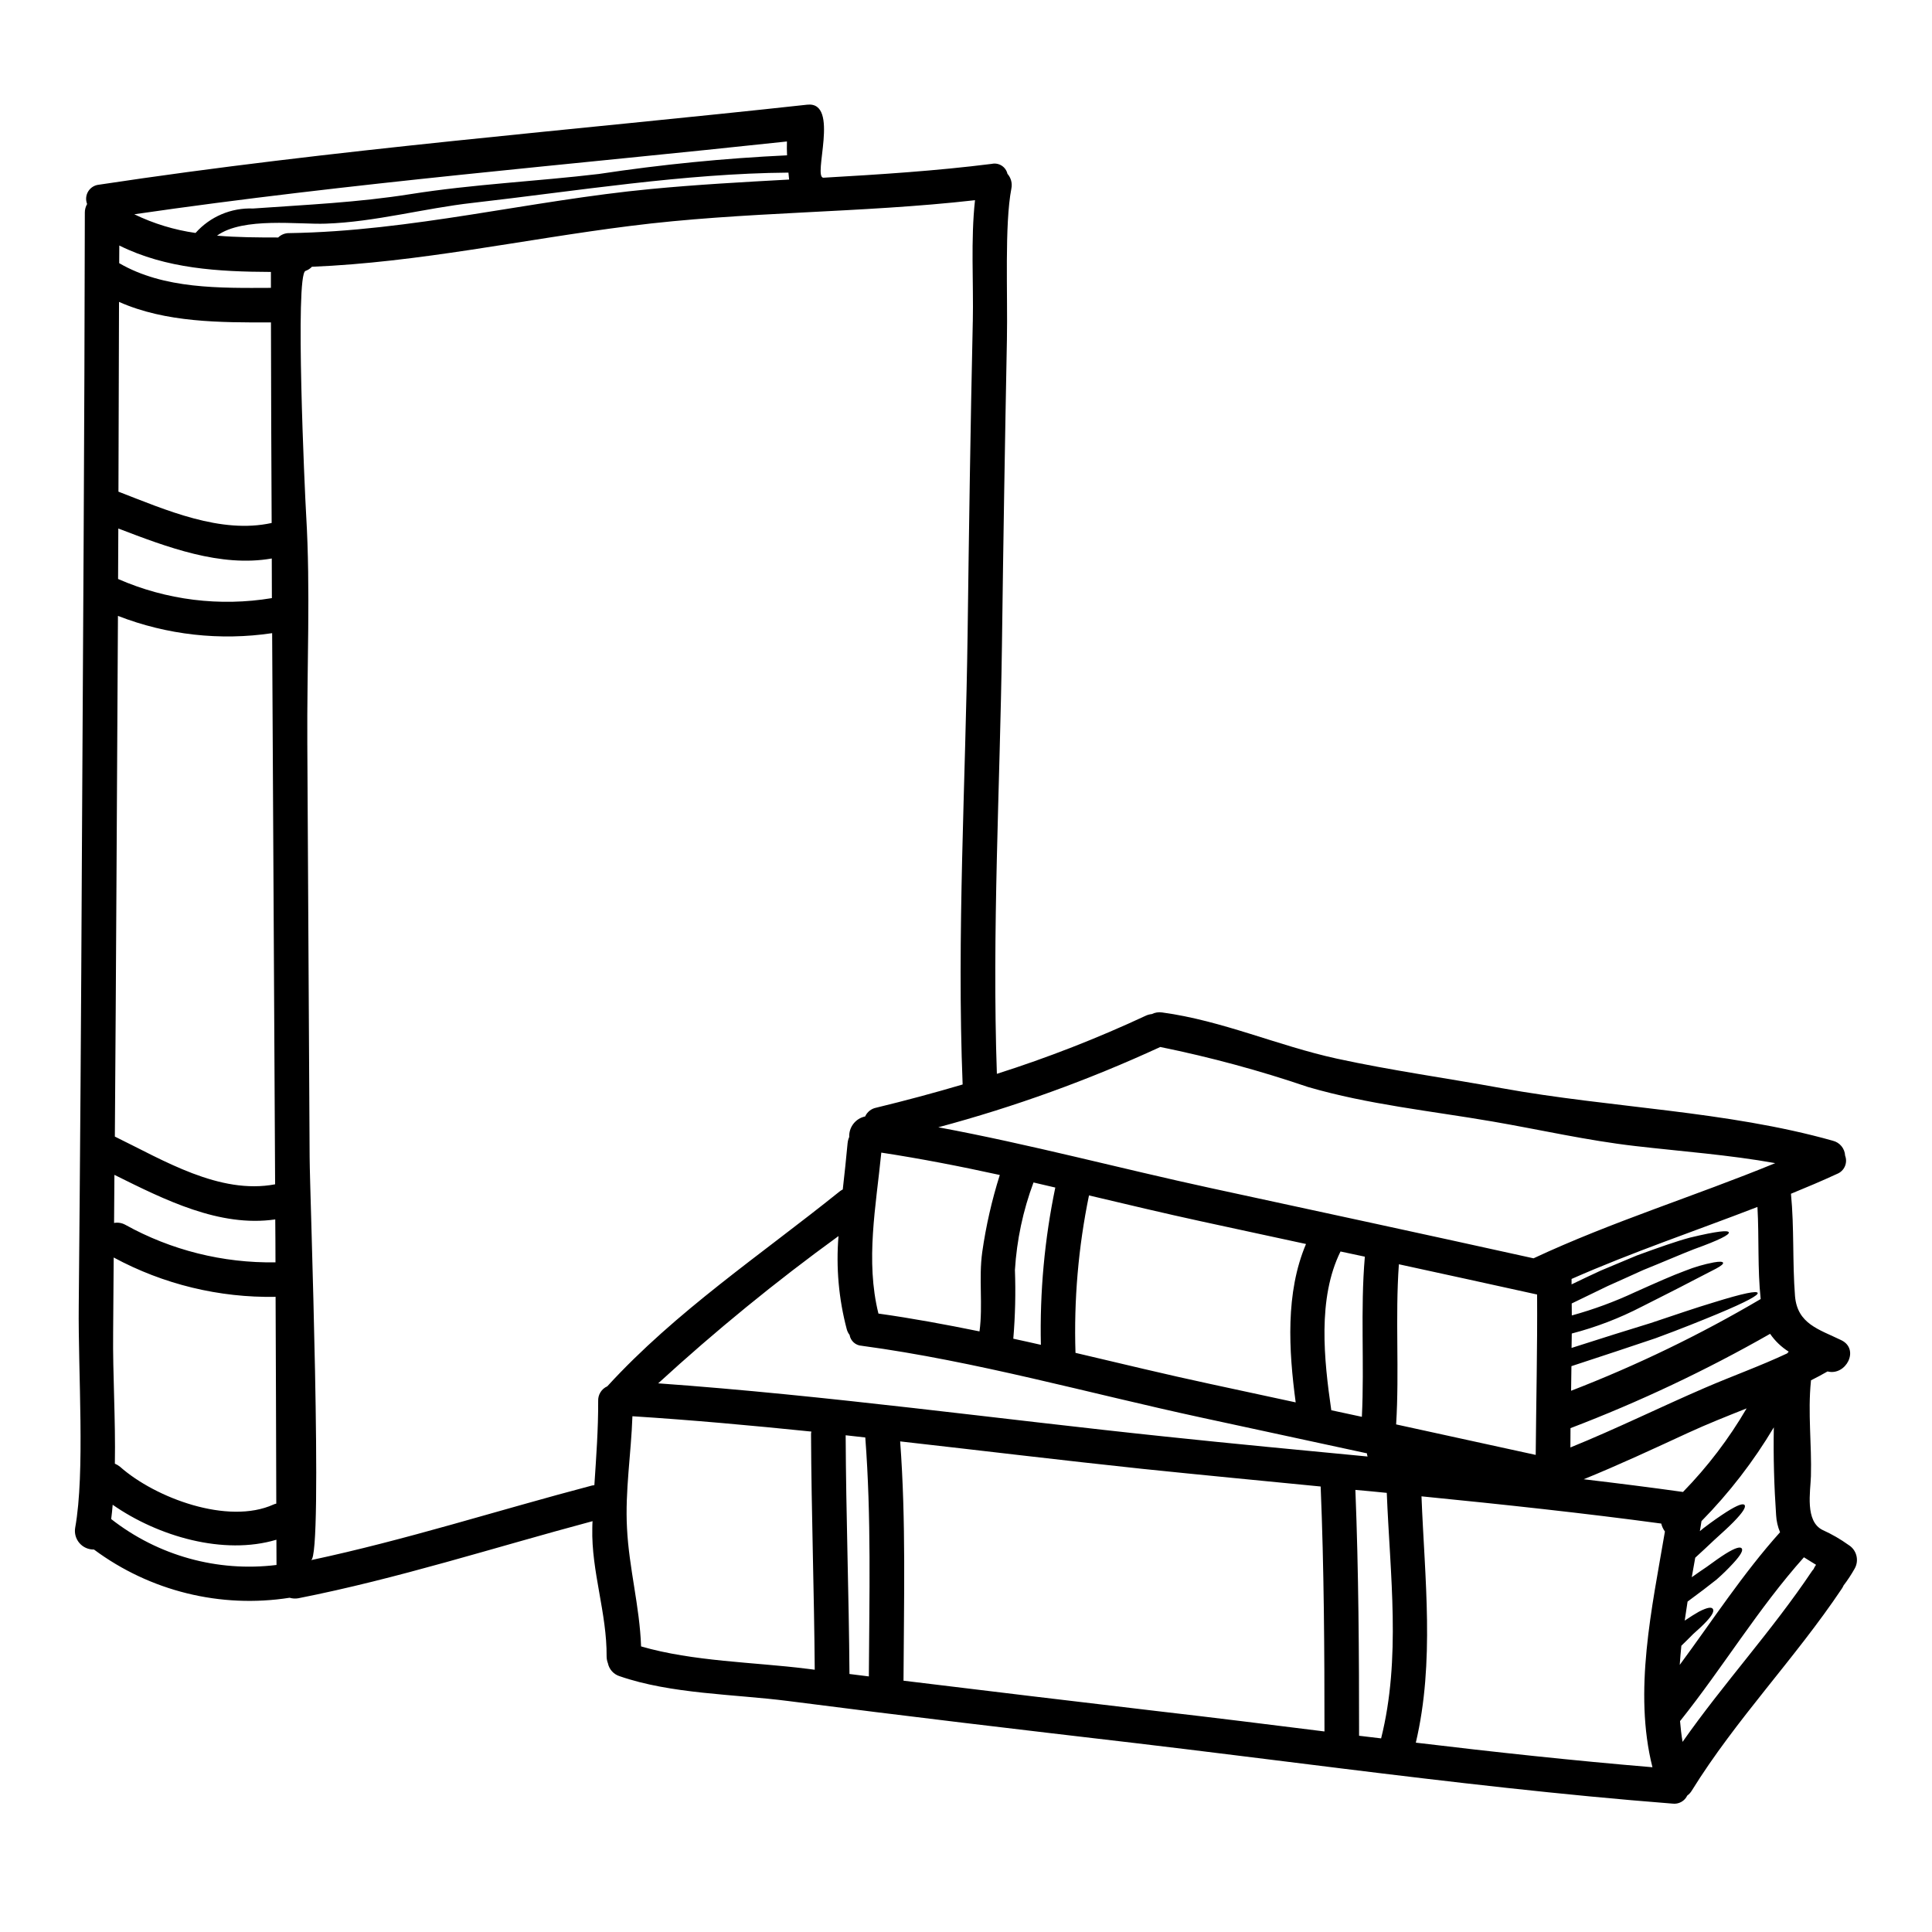 <?xml version="1.0" encoding="UTF-8"?>
<!-- Uploaded to: SVG Repo, www.svgrepo.com, Generator: SVG Repo Mixer Tools -->
<svg fill="#000000" width="800px" height="800px" version="1.1" viewBox="144 144 512 512" xmlns="http://www.w3.org/2000/svg">
 <path d="m220.76 567.42c-18.301 2.867-36.988-1.738-51.859-12.781-1.469 0.031-2.879-0.59-3.84-1.703-0.965-1.109-1.383-2.594-1.141-4.043 2.66-14.742 0.762-41.031 0.949-58.832 0.367-39.289 0.641-78.59 0.824-117.9 0.312-57.266 0.703-114.5 0.789-171.77h-0.004c-0.008-0.816 0.203-1.617 0.609-2.324-0.434-1.098-0.328-2.328 0.285-3.336 0.613-1.004 1.66-1.664 2.832-1.781 62.293-9.43 125.09-14.359 187.71-21.207 8.805-0.949 1.316 19.449 4.328 19.352 14.891-0.855 29.754-1.801 44.578-3.668h0.004c1.871-0.406 3.727 0.766 4.16 2.633 0.945 1.066 1.332 2.519 1.039 3.914-1.84 9.57-0.949 27.973-1.18 39.988-0.523 26.969-0.965 53.949-1.316 80.938-0.516 37.73-2.656 75.965-1.344 113.68 13.496-4.297 26.703-9.453 39.535-15.441 0.477-0.211 0.98-0.344 1.5-0.395 0.859-0.426 1.832-0.574 2.777-0.43 15.992 2.172 30.574 8.805 46.266 12.234 14.461 3.148 29.125 5.164 43.664 7.824 28.957 5.258 59.496 5.965 87.812 13.941h-0.004c1.832 0.453 3.152 2.055 3.242 3.938 0.742 1.934-0.219 4.102-2.148 4.852-4.031 1.863-8.102 3.578-12.203 5.258 0.887 9.016 0.367 18.07 1.07 27.086 0.613 7.43 6.359 8.84 12.262 11.715 4.984 2.414 1.223 9.539-3.637 8.285-1.441 0.828-2.906 1.617-4.406 2.363v0.211c-0.859 8.441 0.242 16.754 0 25.191-0.121 4.039-1.652 11.988 3.148 14.281h0.004c2.398 1.086 4.68 2.402 6.816 3.938 2.144 1.309 2.863 4.082 1.625 6.269-0.875 1.555-1.855 3.047-2.938 4.461-0.133 0.312-0.297 0.609-0.488 0.887-12.383 18.5-28.008 34.551-39.754 53.508-0.301 0.504-0.703 0.941-1.18 1.281-0.707 1.496-2.297 2.363-3.938 2.141-29.293-2.289-58.551-5.715-87.773-9.324-0.316-0.023-0.633-0.062-0.949-0.121-17.918-2.199-35.863-4.496-53.75-6.606-30.637-3.578-61.246-7.184-91.82-11.133-14.25-1.836-31.094-1.836-44.766-6.602l0.004 0.004c-1.559-0.508-2.727-1.816-3.055-3.426-0.215-0.566-0.332-1.168-0.34-1.773 0.094-11.496-4.066-22.566-3.793-34.031 0-0.609 0.031-1.223 0.062-1.836-25.957 6.938-51.562 15.223-77.965 20.426-0.77 0.141-1.562 0.094-2.312-0.133zm403.84-7.555h-0.004c0.184-0.414 0.41-0.812 0.676-1.18-1.07-0.672-2.168-1.316-3.211-1.988-12.074 13.516-21.43 29.125-32.711 43.266l-0.125 0.121c0.152 1.867 0.367 3.699 0.672 5.535 10.855-15.5 23.727-29.473 34.273-45.223 0.129-0.188 0.273-0.367 0.434-0.531zm-6.969-57.207c0.121-0.152 0.277-0.309 0.395-0.457h-0.004c-1.945-1.223-3.621-2.828-4.926-4.723-16.969 9.676-34.652 18.031-52.898 24.996-0.027 1.711-0.027 3.394-0.027 5.117 12.074-4.891 23.754-10.672 35.738-15.84 7.234-3.121 14.633-5.758 21.727-9.094zm-1.898 47.395h-0.004c-0.602-1.426-0.953-2.949-1.039-4.496-0.52-7.523-0.762-15.473-0.609-23.297-5.375 9.02-11.812 17.367-19.172 24.855-0.121 0.887-0.277 1.773-0.43 2.66 0.309-0.242 0.641-0.52 0.918-0.762 2.481-1.898 4.496-3.273 6.059-4.281 3.117-1.988 4.523-2.387 4.887-1.867 0.367 0.52-0.367 1.836-2.906 4.438-1.25 1.281-2.996 2.875-5.227 4.891-1.406 1.344-3.09 2.902-4.957 4.613-0.305 1.711-0.609 3.43-0.918 5.168 1.438-1.039 2.781-1.926 3.938-2.719 2.047-1.5 3.695-2.66 5.012-3.488 2.602-1.617 3.887-1.926 4.281-1.438 0.398 0.488-0.121 1.652-2.231 3.938-1.395 1.523-2.875 2.969-4.43 4.328-2.019 1.617-4.559 3.543-7.68 5.84-0.273 1.68-0.52 3.363-0.762 5.043 1.473-1.008 2.781-1.801 3.762-2.363 2.293-1.18 3.332-1.281 3.699-0.734 0.367 0.547-0.059 1.574-1.742 3.367-0.824 0.887-1.969 1.969-3.484 3.301-0.891 0.918-1.969 1.969-3.121 3.086-0.18 1.711-0.305 3.398-0.43 5.078 8.738-11.832 16.746-24.188 26.59-35.16zm-5.137-61.797c-0.855-8.043-0.395-16.297-0.855-24.402-16.449 6.359-33.176 11.984-49.258 19.078v1.441c2.719-1.316 5.32-2.539 7.703-3.641 3.543-1.496 6.727-2.809 9.637-4.035 5.867-2.141 10.453-3.762 14.062-4.723 7.277-1.742 10.094-1.992 10.273-1.379 0.18 0.613-2.387 1.988-9.266 4.465-3.394 1.316-7.797 3.242-13.48 5.535-2.781 1.281-5.902 2.66-9.359 4.219-2.906 1.406-6.113 2.969-9.535 4.617 0.027 1.039 0.027 2.109 0.027 3.18h-0.008c5.754-1.582 11.359-3.648 16.762-6.176 5.531-2.477 9.906-4.434 13.332-5.688 2.438-0.973 4.965-1.711 7.547-2.199 1.574-0.277 2.32-0.215 2.449 0.09 0.125 0.309-0.492 0.828-1.871 1.574s-3.637 1.836-6.812 3.516c-3.176 1.68-7.43 3.793-12.844 6.547v-0.004c-5.898 3.062-12.125 5.453-18.562 7.125-0.027 1.281-0.027 2.535-0.059 3.82 8.102-2.602 15.074-4.793 20.91-6.574 6.941-2.328 12.324-4.16 16.512-5.41 8.316-2.602 11.652-3.18 11.895-2.602 0.242 0.578-2.688 2.262-10.762 5.629-4.066 1.68-9.387 3.848-16.301 6.387-6.144 2.078-13.574 4.543-22.289 7.398-0.027 2.172-0.059 4.344-0.09 6.516l0.004 0.004c17.383-6.719 34.188-14.848 50.242-24.309zm-3.731 28.984c-5.227 2.082-10.484 4.16-15.59 6.516-9.145 4.219-18.254 8.469-27.578 12.262 8.805 1.039 17.578 2.141 26.324 3.367l-0.008-0.004c6.504-6.664 12.164-14.098 16.855-22.137zm-56.465-39.773c20.789-9.723 42.777-16.48 64.055-25.223-12.262-2.203-24.645-3.09-37.09-4.531-12.781-1.465-25.191-4.328-37.883-6.512-16.172-2.781-32.93-4.496-48.766-9.113l-0.004 0.004c-12.836-4.375-25.938-7.926-39.23-10.629-18.965 8.754-38.645 15.871-58.824 21.277 24.184 4.488 48.309 10.938 72.156 16.105 28.527 6.172 57.09 12.32 85.586 18.621zm34.82 72.402c-0.461-0.633-0.793-1.348-0.977-2.109-20.074-2.719-41.645-5.047-63.535-7.215 0.855 21.828 3.543 43.844-1.5 65.277 20.883 2.508 41.797 4.766 62.707 6.516-5.07-20.121-0.148-42.137 3.305-62.469zm-34.242-20.301c0.121-14.168 0.461-28.34 0.367-42.508-12.195-2.691-24.406-5.363-36.629-8.016-1.008 14.125 0.152 28.285-0.73 42.438 12.32 2.68 24.652 5.375 36.992 8.082zm-40.969 75.121c5.32-21.254 2.363-43.355 1.5-65.062-2.754-0.277-5.539-0.551-8.32-0.789 0.859 21.707 0.98 43.414 0.98 65.156 1.953 0.238 3.914 0.449 5.84 0.695zm-3.578-74.695c-0.031-0.031-0.031-0.031-0.031-0.062-0.082-0.254-0.133-0.52-0.156-0.785-14.613-3.148-29.238-6.309-43.875-9.477-29.719-6.418-59.828-14.957-89.98-19.02v-0.004c-1.621-0.07-2.977-1.27-3.242-2.871-0.336-0.441-0.586-0.938-0.738-1.469-2.141-8.059-2.883-16.426-2.199-24.734-16.656 12.09-32.609 25.121-47.785 39.027 44.871 3.207 89.801 9.445 134.53 14.125 17.766 1.879 35.609 3.559 53.48 5.269zm-0.73-52.961c-2.141-0.457-4.281-0.918-6.453-1.375-6.144 12.414-4.367 28.773-2.445 42.07l8.105 1.742c0.695-14.117-0.434-28.309 0.789-42.434zm-10.703 125.82c0-21.648-0.121-43.297-1.012-64.914-15.992-1.574-31.922-3.086-47.23-4.676-21.371-2.262-42.777-4.859-64.207-7.277 1.574 21.098 0.98 42.258 0.887 63.414 22.539 2.754 45.074 5.453 67.605 8.105 14.633 1.68 29.277 3.516 43.957 5.348zm-4.891-129.18c-9.234-1.969-18.469-4.008-27.734-5.996-9.875-2.141-19.812-4.523-29.781-6.879-2.824 13.719-4.027 27.723-3.578 41.723 11.984 2.812 23.938 5.719 35.816 8.266 7.523 1.621 15.016 3.242 22.539 4.859-1.852-13.812-2.746-29.059 2.734-41.973zm-66.441-14.957c-1.93-0.457-3.852-0.918-5.777-1.348l-0.004 0.004c-2.777 7.441-4.434 15.25-4.922 23.18 0.223 6.074 0.078 12.16-0.43 18.219 2.445 0.52 4.891 1.07 7.309 1.621-0.309-13.992 0.973-27.969 3.82-41.672zm-19.355 17.062h-0.004c0.988-6.914 2.543-13.734 4.648-20.395-10.457-2.289-20.914-4.328-31.402-5.93-1.406 14.188-4.246 28.617-0.762 42.656 8.926 1.25 17.855 2.906 26.785 4.723 0.945-6.953-0.25-14.016 0.73-21.051zm-2.508-246.56c0.215-10.363-0.578-21.617 0.582-32.164-30.453 3.457-61.18 2.969-91.574 6.848-28.129 3.543-55.828 9.633-84.145 10.793h-0.004c-0.473 0.5-1.062 0.875-1.711 1.102-2.812 0.98-0.18 58.738 0.184 64.727 1.18 19.844 0.18 40.301 0.305 60.418 0.188 36.566 0.391 73.129 0.613 109.68 0.027 9.414 3.668 106.16 0.367 106.83 25.133-5.348 49.625-13.238 74.48-19.777 0.203-0.043 0.406-0.074 0.613-0.094 0.488-7.426 1.039-14.797 1.008-22.258-0.086-1.688 0.875-3.25 2.418-3.938 18.191-19.871 40.695-34.855 61.574-51.641 0.254-0.203 0.535-0.379 0.828-0.523 0.457-4.094 0.914-8.191 1.281-12.289h0.004c0.055-0.559 0.195-1.105 0.426-1.621-0.117-2.602 1.668-4.906 4.219-5.441 0.543-1.207 1.641-2.074 2.941-2.324 7.703-1.867 15.332-3.914 22.895-6.148-1.574-39.688 0.789-79.926 1.32-119.61 0.359-27.496 0.754-55.051 1.371-82.555zm-27.551 359.05c0.121-21.129 0.672-42.227-0.945-63.324-1.715-0.184-3.457-0.395-5.199-0.582 0.09 21.098 0.859 42.168 1.008 63.262zm-16.508-2.047 2.168 0.273c-0.152-20.789-0.887-41.582-0.98-62.375h-0.004c0-0.246 0.031-0.492 0.094-0.734-15.809-1.621-31.617-3.059-47.426-4.066-0.336 9.875-1.969 19.812-1.438 29.625 0.52 10.629 3.367 20.789 3.731 31.371 13.766 4.012 30 4.168 43.855 5.91zm-4.621-394.64c-0.059-0.613-0.121-1.223-0.18-1.836-27.609 0.211-56.23 4.891-83.629 8.012-12.898 1.438-25.953 5.074-38.965 5.512-7.062 0.277-21.953-1.836-28.836 3.18 5.352 0.461 10.797 0.488 16.207 0.488 0.789-0.773 1.859-1.191 2.969-1.16 32.348-0.488 63.656-8.621 95.727-11.68 12.215-1.168 24.477-1.844 36.707-2.516zm-0.547-6.418c-0.062-1.223-0.062-2.449-0.031-3.672-57.668 6.207-115.55 10.945-172.96 19.293 5.121 2.484 10.602 4.152 16.234 4.953 3.856-4.34 9.457-6.715 15.254-6.481 14.168-1.008 27.609-1.574 41.77-3.82 16.57-2.625 33.328-3.363 49.988-5.348v-0.004c16.484-2.492 33.09-4.137 49.746-4.922zm-135.3 373.57c-0.027-2.231-0.027-4.465-0.027-6.691-13.973 4.188-31.344-0.859-43.391-9.266-0.09 1.281-0.242 2.539-0.395 3.789 12.406 9.719 28.172 14.098 43.812 12.168zm-0.059-16.266c-0.062-18.254-0.09-36.508-0.184-54.789l-0.004-0.004c-14.957 0.273-29.734-3.316-42.902-10.426-0.055 6.633-0.086 13.273-0.145 19.875-0.125 11.133 0.668 23.086 0.457 34.762 0.496 0.207 0.961 0.488 1.379 0.828 9.324 8.266 28.586 15.473 40.668 9.996h-0.004c0.238-0.105 0.48-0.184 0.734-0.234zm-0.211-63.934c0-3.789-0.031-7.586-0.062-11.375-14.77 2.141-29.293-5.195-42.625-11.809-0.027 4.246-0.055 8.496-0.09 12.75v-0.004c1-0.184 2.035-0.02 2.93 0.461 12.176 6.766 25.918 10.203 39.844 9.977zm-0.098-20.68c-0.277-48.707-0.539-97.395-0.789-146.06h0.004c-13.789 2.055-27.875 0.477-40.867-4.574-0.121 23.695-0.25 47.41-0.395 71.148-0.121 22.262-0.262 44.543-0.426 66.84 12.879 6.266 27.738 15.441 42.473 12.648zm-0.859-155.36c-0.027-3.488-0.027-6.969-0.027-10.488-13.605 2.387-27.824-3.027-40.668-7.945-0.027 4.465-0.027 8.926-0.062 13.383l0.004-0.004c12.805 5.606 26.965 7.367 40.758 5.066zm-0.059-19.91c-0.094-17.699-0.152-35.41-0.184-53.137-13.449 0.031-27.883 0.062-40.266-5.441-0.031 16.793-0.082 33.559-0.152 50.293 12.625 4.879 27.09 11.266 40.602 8.297zm-0.195-62.297v-4.219c-13.852-0.062-27.766-0.828-40.18-7.004 0 1.574-0.027 3.117-0.027 4.68 11.867 6.906 26.676 6.602 40.207 6.543z"/>
</svg>